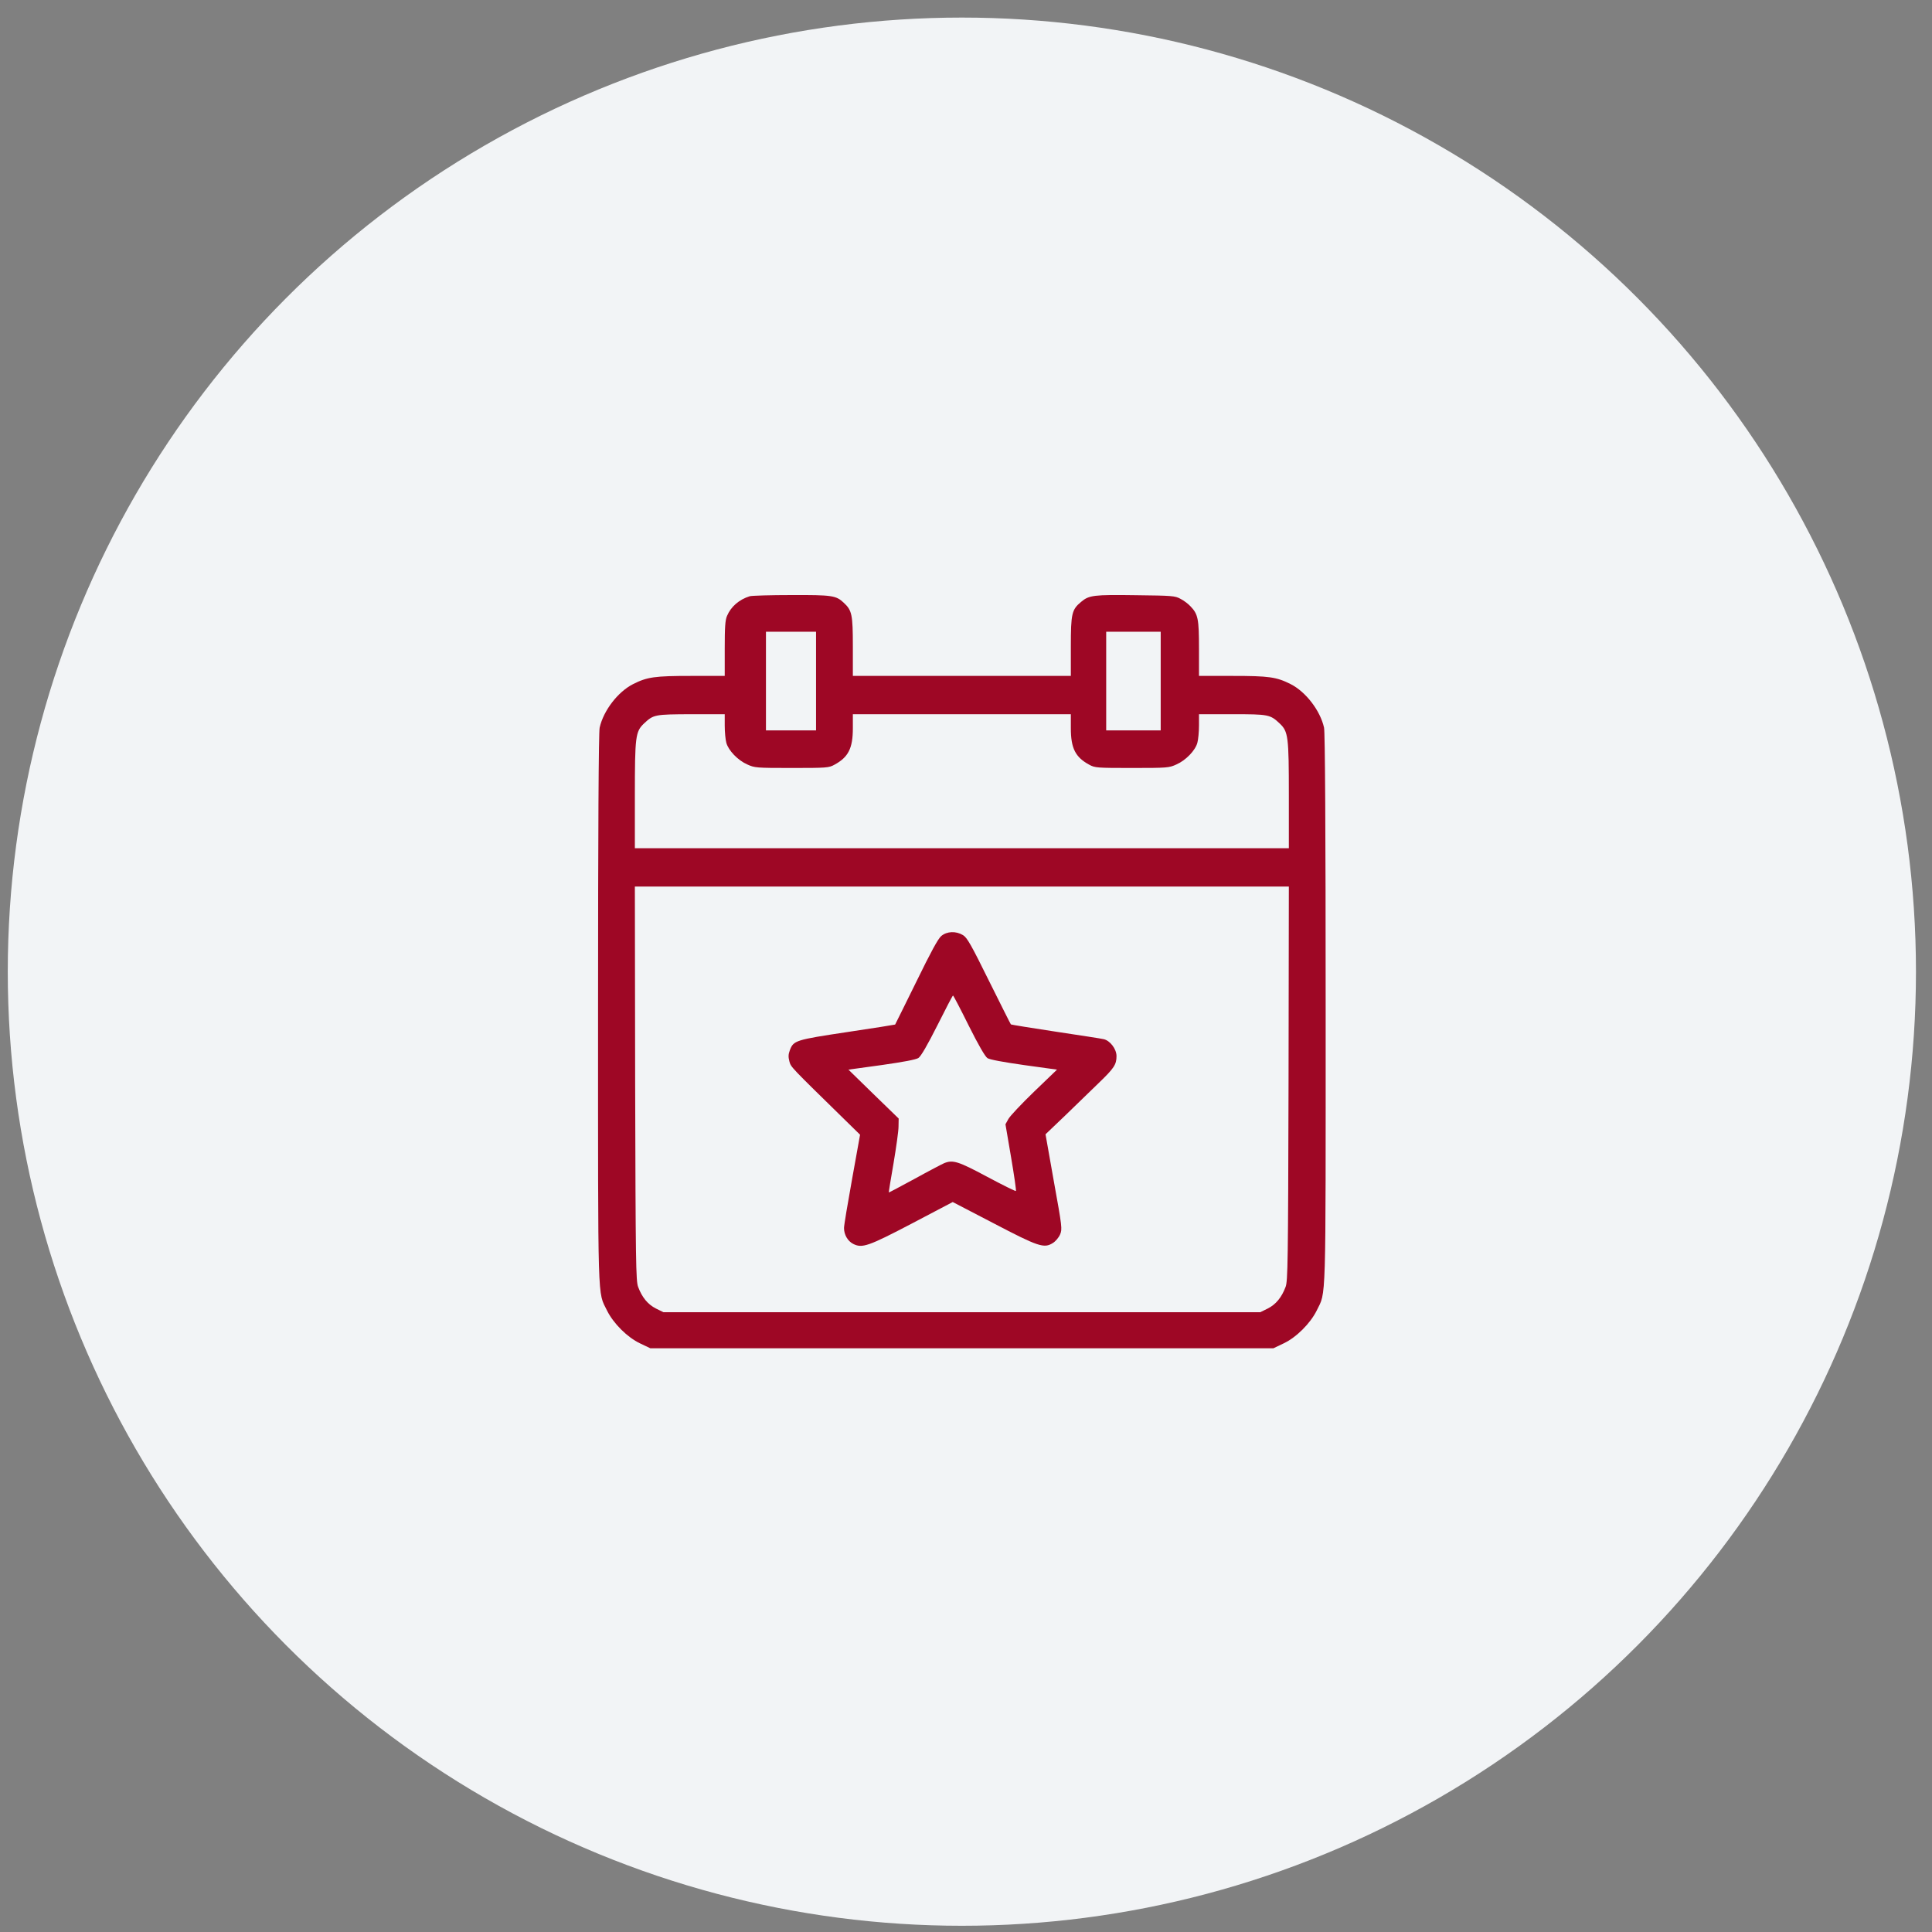<?xml version="1.0" encoding="UTF-8"?> <svg xmlns="http://www.w3.org/2000/svg" width="94" height="94" viewBox="0 0 94 94" fill="none"><rect x="0" y="0" width="94" height="94" fill="#808080" stroke="none"/><circle cx="46.799" cy="47.276" r="46.421" fill="#F2F4F6"></circle><path d="M36.479 29.009C35.963 29.167 35.562 29.518 35.375 29.962C35.282 30.17 35.261 30.521 35.261 31.56V32.886H33.627C31.857 32.886 31.491 32.936 30.796 33.288C30.065 33.66 29.363 34.57 29.176 35.401C29.126 35.609 29.098 40.339 29.098 49.082C29.098 63.794 29.069 62.798 29.535 63.766C29.85 64.396 30.524 65.07 31.147 65.364L31.642 65.6H46.798H61.955L62.45 65.364C63.073 65.07 63.747 64.396 64.062 63.766C64.528 62.798 64.499 63.794 64.499 49.082C64.499 40.339 64.47 35.609 64.42 35.401C64.234 34.57 63.532 33.66 62.801 33.288C62.105 32.936 61.74 32.886 59.97 32.886H58.336V31.56C58.336 30.113 58.293 29.884 57.92 29.497C57.813 29.382 57.598 29.217 57.44 29.138C57.168 28.988 57.039 28.98 55.255 28.959C53.219 28.93 52.983 28.959 52.603 29.282C52.144 29.661 52.101 29.855 52.101 31.453V32.886H46.798H41.495V31.453C41.495 29.898 41.452 29.697 41.051 29.325C40.678 28.973 40.485 28.945 38.507 28.952C37.489 28.952 36.579 28.98 36.479 29.009ZM39.704 33.137V35.538H38.485H37.267V33.137V30.736H38.485H39.704V33.137ZM56.473 33.137V35.538H55.147H53.821V33.137V30.736H55.147H56.473V33.137ZM35.261 35.301C35.261 35.609 35.296 35.982 35.339 36.14C35.44 36.512 35.898 36.992 36.357 37.193C36.715 37.358 36.794 37.365 38.521 37.365C40.22 37.365 40.327 37.358 40.599 37.207C41.273 36.842 41.495 36.412 41.495 35.43V34.749H46.798H52.101V35.43C52.101 36.412 52.324 36.842 52.997 37.207C53.27 37.358 53.377 37.365 55.075 37.365C56.803 37.365 56.881 37.358 57.24 37.193C57.698 36.992 58.157 36.512 58.257 36.14C58.3 35.982 58.336 35.609 58.336 35.301V34.749H59.949C61.726 34.749 61.797 34.764 62.263 35.201C62.679 35.595 62.708 35.831 62.708 38.705V41.271H46.798H30.889V38.705C30.889 35.831 30.918 35.595 31.333 35.201C31.799 34.764 31.849 34.757 33.634 34.749H35.261V35.301ZM62.693 52.715C62.672 61.43 62.657 62.333 62.55 62.612C62.356 63.128 62.077 63.465 61.683 63.665L61.317 63.845H46.798H32.279L31.914 63.665C31.52 63.465 31.24 63.128 31.047 62.612C30.939 62.333 30.925 61.43 30.903 52.715L30.889 43.134H46.798H62.708L62.693 52.715Z" fill="#9E0725"></path><path d="M45.795 45.542C45.637 45.678 45.294 46.309 44.577 47.778C44.025 48.903 43.559 49.835 43.552 49.849C43.538 49.856 42.491 50.028 41.216 50.215C38.7 50.594 38.607 50.623 38.428 51.103C38.356 51.297 38.349 51.419 38.407 51.641C38.486 51.927 38.443 51.877 41.115 54.493L41.846 55.209L41.459 57.359C41.245 58.542 41.065 59.617 41.065 59.746C41.065 60.075 41.245 60.384 41.51 60.52C41.947 60.742 42.241 60.642 44.376 59.524L46.354 58.484L48.339 59.516C50.532 60.663 50.797 60.749 51.227 60.477C51.356 60.398 51.514 60.212 51.578 60.061C51.686 59.803 51.679 59.71 51.277 57.495L50.869 55.188L51.829 54.271C52.352 53.762 53.083 53.052 53.449 52.701C54.201 51.977 54.323 51.798 54.323 51.383C54.323 51.039 54.008 50.623 53.692 50.559C53.585 50.53 52.531 50.372 51.356 50.193C50.174 50.014 49.199 49.856 49.185 49.842C49.17 49.835 48.697 48.882 48.124 47.735C47.25 45.965 47.056 45.621 46.856 45.499C46.512 45.291 46.075 45.306 45.795 45.542ZM47.135 49.906C47.601 50.838 47.931 51.411 48.045 51.483C48.153 51.555 48.812 51.676 49.823 51.82L51.428 52.042L50.31 53.117C49.701 53.705 49.135 54.306 49.063 54.443L48.92 54.701L49.192 56.299C49.342 57.18 49.45 57.925 49.428 57.947C49.407 57.968 48.776 57.653 48.024 57.252C46.619 56.499 46.361 56.421 45.938 56.593C45.838 56.636 45.193 56.972 44.505 57.352C43.817 57.725 43.251 58.026 43.244 58.019C43.237 58.011 43.337 57.374 43.473 56.607C43.602 55.84 43.717 55.03 43.717 54.815L43.724 54.421L42.499 53.232L41.28 52.042L42.893 51.82C43.953 51.669 44.562 51.555 44.684 51.476C44.806 51.397 45.114 50.867 45.602 49.899C46.003 49.097 46.347 48.437 46.368 48.437C46.39 48.437 46.734 49.097 47.135 49.906Z" fill="#9E0725"></path></svg> 